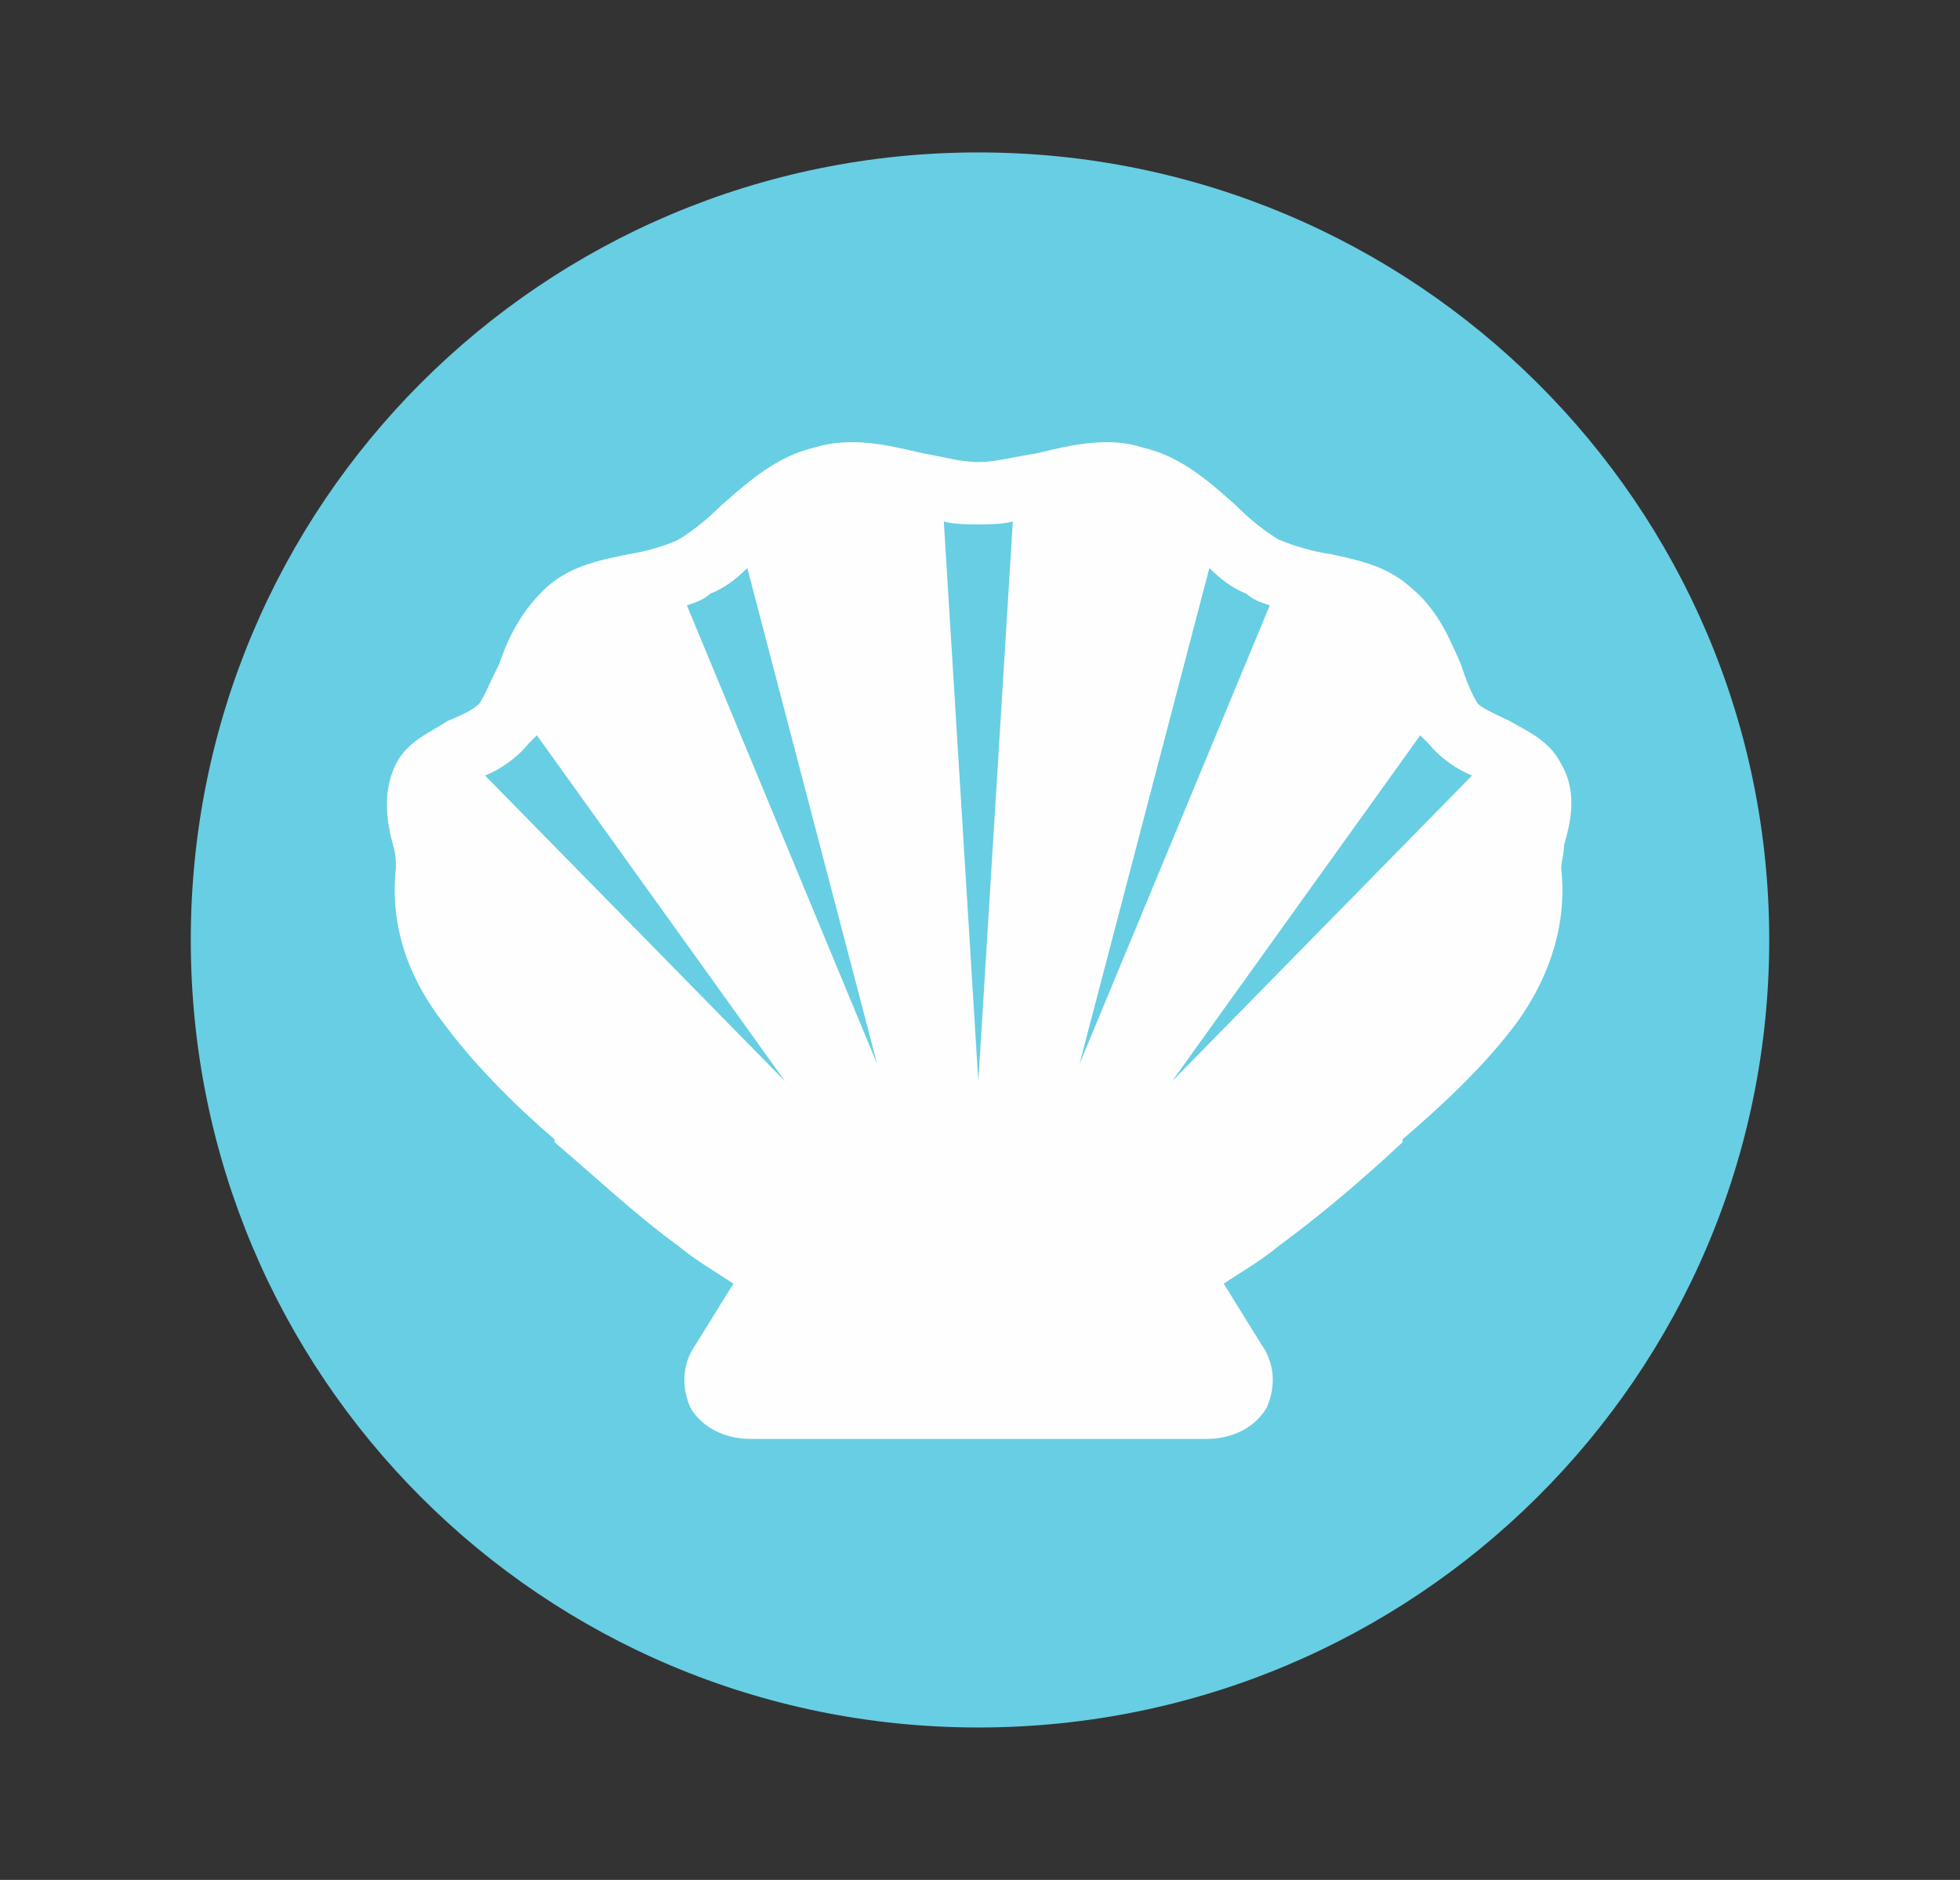 <?xml version="1.0" encoding="UTF-8"?> <svg xmlns="http://www.w3.org/2000/svg" id="Capa_1" data-name="Capa 1" viewBox="0 0 40.89 39.22"><rect x="0" y="0" width="40.89" height="39.22" fill="#333333" stroke="none"/><defs><style> .cls-1 { fill: #68cee3; } .cls-2 { fill: #fefefe; } </style></defs><path class="cls-1" d="m36.91,19.61h0c0,9.09-7.4,16.43-16.5,16.43S3.98,28.7,3.98,19.61,11.32,3.18,20.41,3.18s16.5,7.34,16.5,16.43Z"></path><path class="cls-2" d="m24.45,22.56h0l5.18-7.22c.06.06.12.12.18.18.24.3.6.54.9.66l-6.26,6.38Zm.78-10.71h0c.24.24.48.42.78.54.12.12.3.18.48.24l-3.97,9.57,2.71-10.35Zm-4.82,10.71h0l-.72-11.68c.24.06.48.06.72.06h0c.24,0,.48,0,.72-.06l-.72,11.68Zm-6.08-9.93h0c.18-.06.36-.12.48-.24.3-.12.54-.3.78-.54l2.71,10.35-3.97-9.57Zm-4.21,3.55h0c.3-.12.66-.36.9-.66.06-.06.12-.12.18-.18l5.18,7.22-6.26-6.38Zm22.45-.24h0c-.24-.48-.66-.66-1.08-.9-.24-.12-.54-.24-.66-.36-.12-.18-.24-.48-.36-.84-.24-.54-.48-1.14-1.08-1.62-.48-.42-1.08-.54-1.63-.66-.42-.06-.78-.18-1.08-.3-.3-.18-.6-.42-.9-.72-.54-.48-1.14-1.02-1.93-1.2-.72-.24-1.5-.06-2.23.12-.42.06-.84.18-1.21.18s-.78-.12-1.14-.18c-.78-.18-1.51-.36-2.29-.12-.78.18-1.38.72-1.93,1.2-.3.3-.6.54-.9.72-.24.12-.66.24-1.02.3-.6.12-1.2.24-1.69.66-.54.48-.84,1.08-1.02,1.62-.18.36-.3.66-.42.84-.12.12-.36.24-.66.36-.36.24-.84.42-1.08.9-.3.6-.18,1.26-.06,1.69.06.18.06.36.06.48h0c-.12,1.08.18,2.17.96,3.19.66.9,1.51,1.75,2.35,2.47v.06c.78.66,1.68,1.51,2.59,2.17.36.3.78.54,1.14.78l-.78,1.26c-.3.42-.3.9-.12,1.32.24.42.72.66,1.26.66h9.51c.54,0,1.02-.24,1.26-.66.18-.42.18-.9-.12-1.32l-.78-1.26c.36-.24.78-.48,1.14-.78.9-.66,1.81-1.44,2.59-2.17v-.06c.84-.72,1.74-1.56,2.41-2.47.72-1.02,1.02-2.11.9-3.19h0c0-.12.06-.3.06-.48.12-.42.3-1.08-.06-1.69Z"></path></svg> 